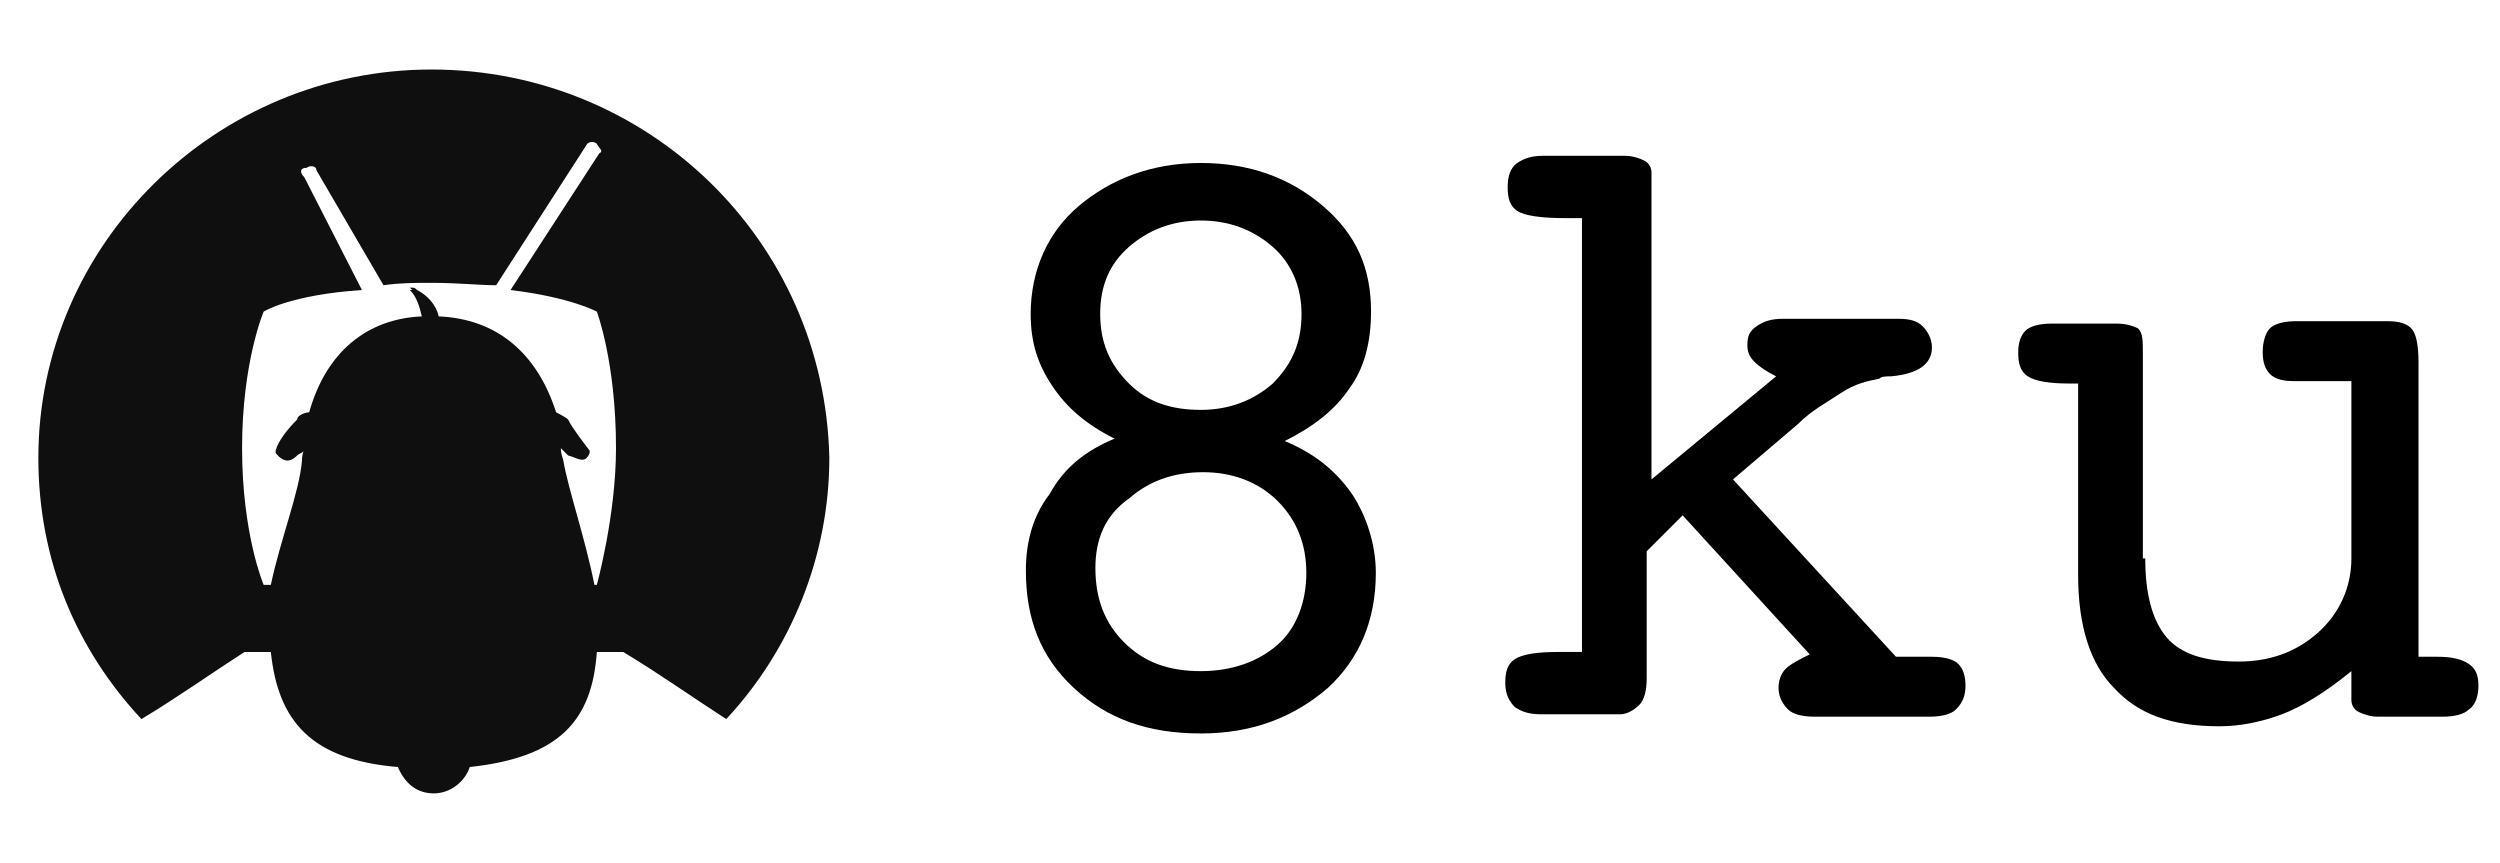 <svg enable-background="new 0 0 104.3 36" viewBox="0 0 104.3 36" xmlns="http://www.w3.org/2000/svg"><path d="m18 2.9c-9 0-16.4 7.3-16.4 16.2 0 4.3 1.6 8 4.3 10.9 1.5-.9 2.9-1.9 4.3-2.8h1.1c.3 2.9 1.7 4.5 5.3 4.8.3.7.8 1.1 1.5 1.1s1.3-.5 1.5-1.1c3.7-.4 5.1-1.9 5.3-4.8h1.1c1.5.9 2.9 1.9 4.3 2.8 2.7-2.9 4.3-6.8 4.3-10.9-.2-9.1-7.6-16.2-16.6-16.2zm6.9 21.5h-.1c-.4-2-1.1-4-1.3-5.2-.1-.3-.1-.4-.1-.5.1.1.3.3.3.3.4.1.7.4.9-.1 0 0 0 0 0-.1-.3-.4-.7-.9-.9-1.3-.1-.1-.5-.3-.5-.3-.8-2.5-2.5-3.9-4.9-4-.1-.5-.5-.9-.9-1.1-.1-.1-.1-.1-.3-.1l.1.1h-.1c.3.3.4.7.5 1.1-2.3.1-4 1.5-4.7 4-.1 0-.5.1-.5.3-.4.4-.8.9-.9 1.3v.1c.4.5.7.3.9.1.1-.1.3-.1.3-.3-.1.3-.1.4-.1.5-.1 1.3-.9 3.3-1.3 5.2h-.3s-.9-2.1-.9-5.7.9-5.7.9-5.7 1.1-.7 4.1-.9l-2.4-4.7c-.2-.2-.2-.4.1-.4.1-.1.4-.1.4.1l2.8 4.8c.7-.1 1.3-.1 2-.1 1.1 0 2 .1 2.7.1l3.8-5.9c.1-.1.3-.1.4 0 .1.2.3.3.1.4l-3.7 5.7c2.5.3 3.6.9 3.6.9s.8 2.1.8 5.7c0 2.8-.8 5.7-.8 5.7z" fill="#0f0f0f"/><path d="m46.5 18.3c-1.2-.6-2-1.3-2.6-2.2s-.9-1.8-.9-3c0-1.8.7-3.4 2-4.5s3-1.8 5.1-1.8c2 0 3.7.6 5.1 1.8s2 2.6 2 4.4c0 1.3-.3 2.4-.9 3.2-.6.9-1.5 1.6-2.7 2.2 1.2.5 2.1 1.2 2.8 2.2.6.9 1 2.1 1 3.3 0 2-.7 3.6-2 4.8-1.4 1.2-3.1 1.9-5.3 1.9s-3.9-.6-5.3-1.9-2-2.9-2-4.9c0-1.2.3-2.3 1-3.2.6-1.1 1.5-1.8 2.7-2.3zm-.8 5.4c0 1.3.4 2.3 1.2 3.1s1.8 1.2 3.2 1.2c1.3 0 2.4-.4 3.2-1.1s1.2-1.8 1.2-3-.4-2.2-1.2-3-1.9-1.2-3.1-1.2c-1.3 0-2.3.4-3.1 1.1-1 .7-1.4 1.7-1.4 2.9zm.2-10.6c0 1.2.4 2.1 1.2 2.9s1.8 1.1 3 1.1 2.2-.4 3-1.1c.8-.8 1.2-1.7 1.2-2.9 0-1.1-.4-2.1-1.2-2.8s-1.8-1.1-3-1.1-2.2.4-3 1.1-1.2 1.6-1.2 2.8z"/><path d="m68.7 23v5.3c0 .5-.1.9-.3 1.1s-.5.4-.8.4h-3.3c-.5 0-.8-.1-1.1-.3-.2-.2-.4-.5-.4-1s.1-.8.4-1 .9-.3 1.8-.3h1v-18.1h-.7c-1 0-1.7-.1-2-.3s-.4-.5-.4-1c0-.4.1-.8.4-1s.6-.3 1.1-.3h3.4c.3 0 .6.1.8.2s.3.3.3.5v12.8l5.2-4.3c-.4-.2-.7-.4-.9-.6s-.3-.4-.3-.7c0-.4.1-.6.4-.8s.6-.3 1.1-.3h4.8c.5 0 .8.1 1 .3s.4.5.4.9c0 .7-.6 1.1-1.7 1.2-.2 0-.4 0-.5.1-.5.1-1 .2-1.6.6s-1.2.7-1.8 1.3l-2.7 2.3 6.8 7.4h1.5c.5 0 .9.1 1.1.3s.3.5.3.9-.1.7-.4 1c-.2.2-.6.3-1.1.3h-4.8c-.5 0-.9-.1-1.1-.3s-.4-.5-.4-.9c0-.3.1-.6.3-.8s.6-.4 1-.6l-5.3-5.8z"/><path d="m89.5 23.3c0 1.5.3 2.6.9 3.3s1.6 1 3 1c1.3 0 2.4-.4 3.3-1.2s1.4-1.9 1.4-3.1v-7.4h-2.4c-.5 0-.8-.1-1-.3s-.3-.5-.3-.9.1-.8.3-1 .6-.3 1.1-.3h3.8c.5 0 .8.1 1 .3s.3.7.3 1.4v12.3h.8c.6 0 1 .1 1.3.3s.4.5.4.9-.1.8-.4 1c-.2.2-.6.3-1.1.3h-2.7c-.3 0-.6-.1-.8-.2s-.3-.3-.3-.5v-1.2c-1.1.9-2.1 1.5-2.9 1.8s-1.7.5-2.6.5c-2 0-3.4-.5-4.4-1.6-1-1-1.5-2.6-1.5-4.7v-8h-.4c-.8 0-1.4-.1-1.7-.3s-.4-.5-.4-1c0-.4.1-.7.3-.9s.6-.3 1.1-.3h2.7c.4 0 .7.1.9.2.2.2.2.5.2 1.1v8.5z"/></svg>